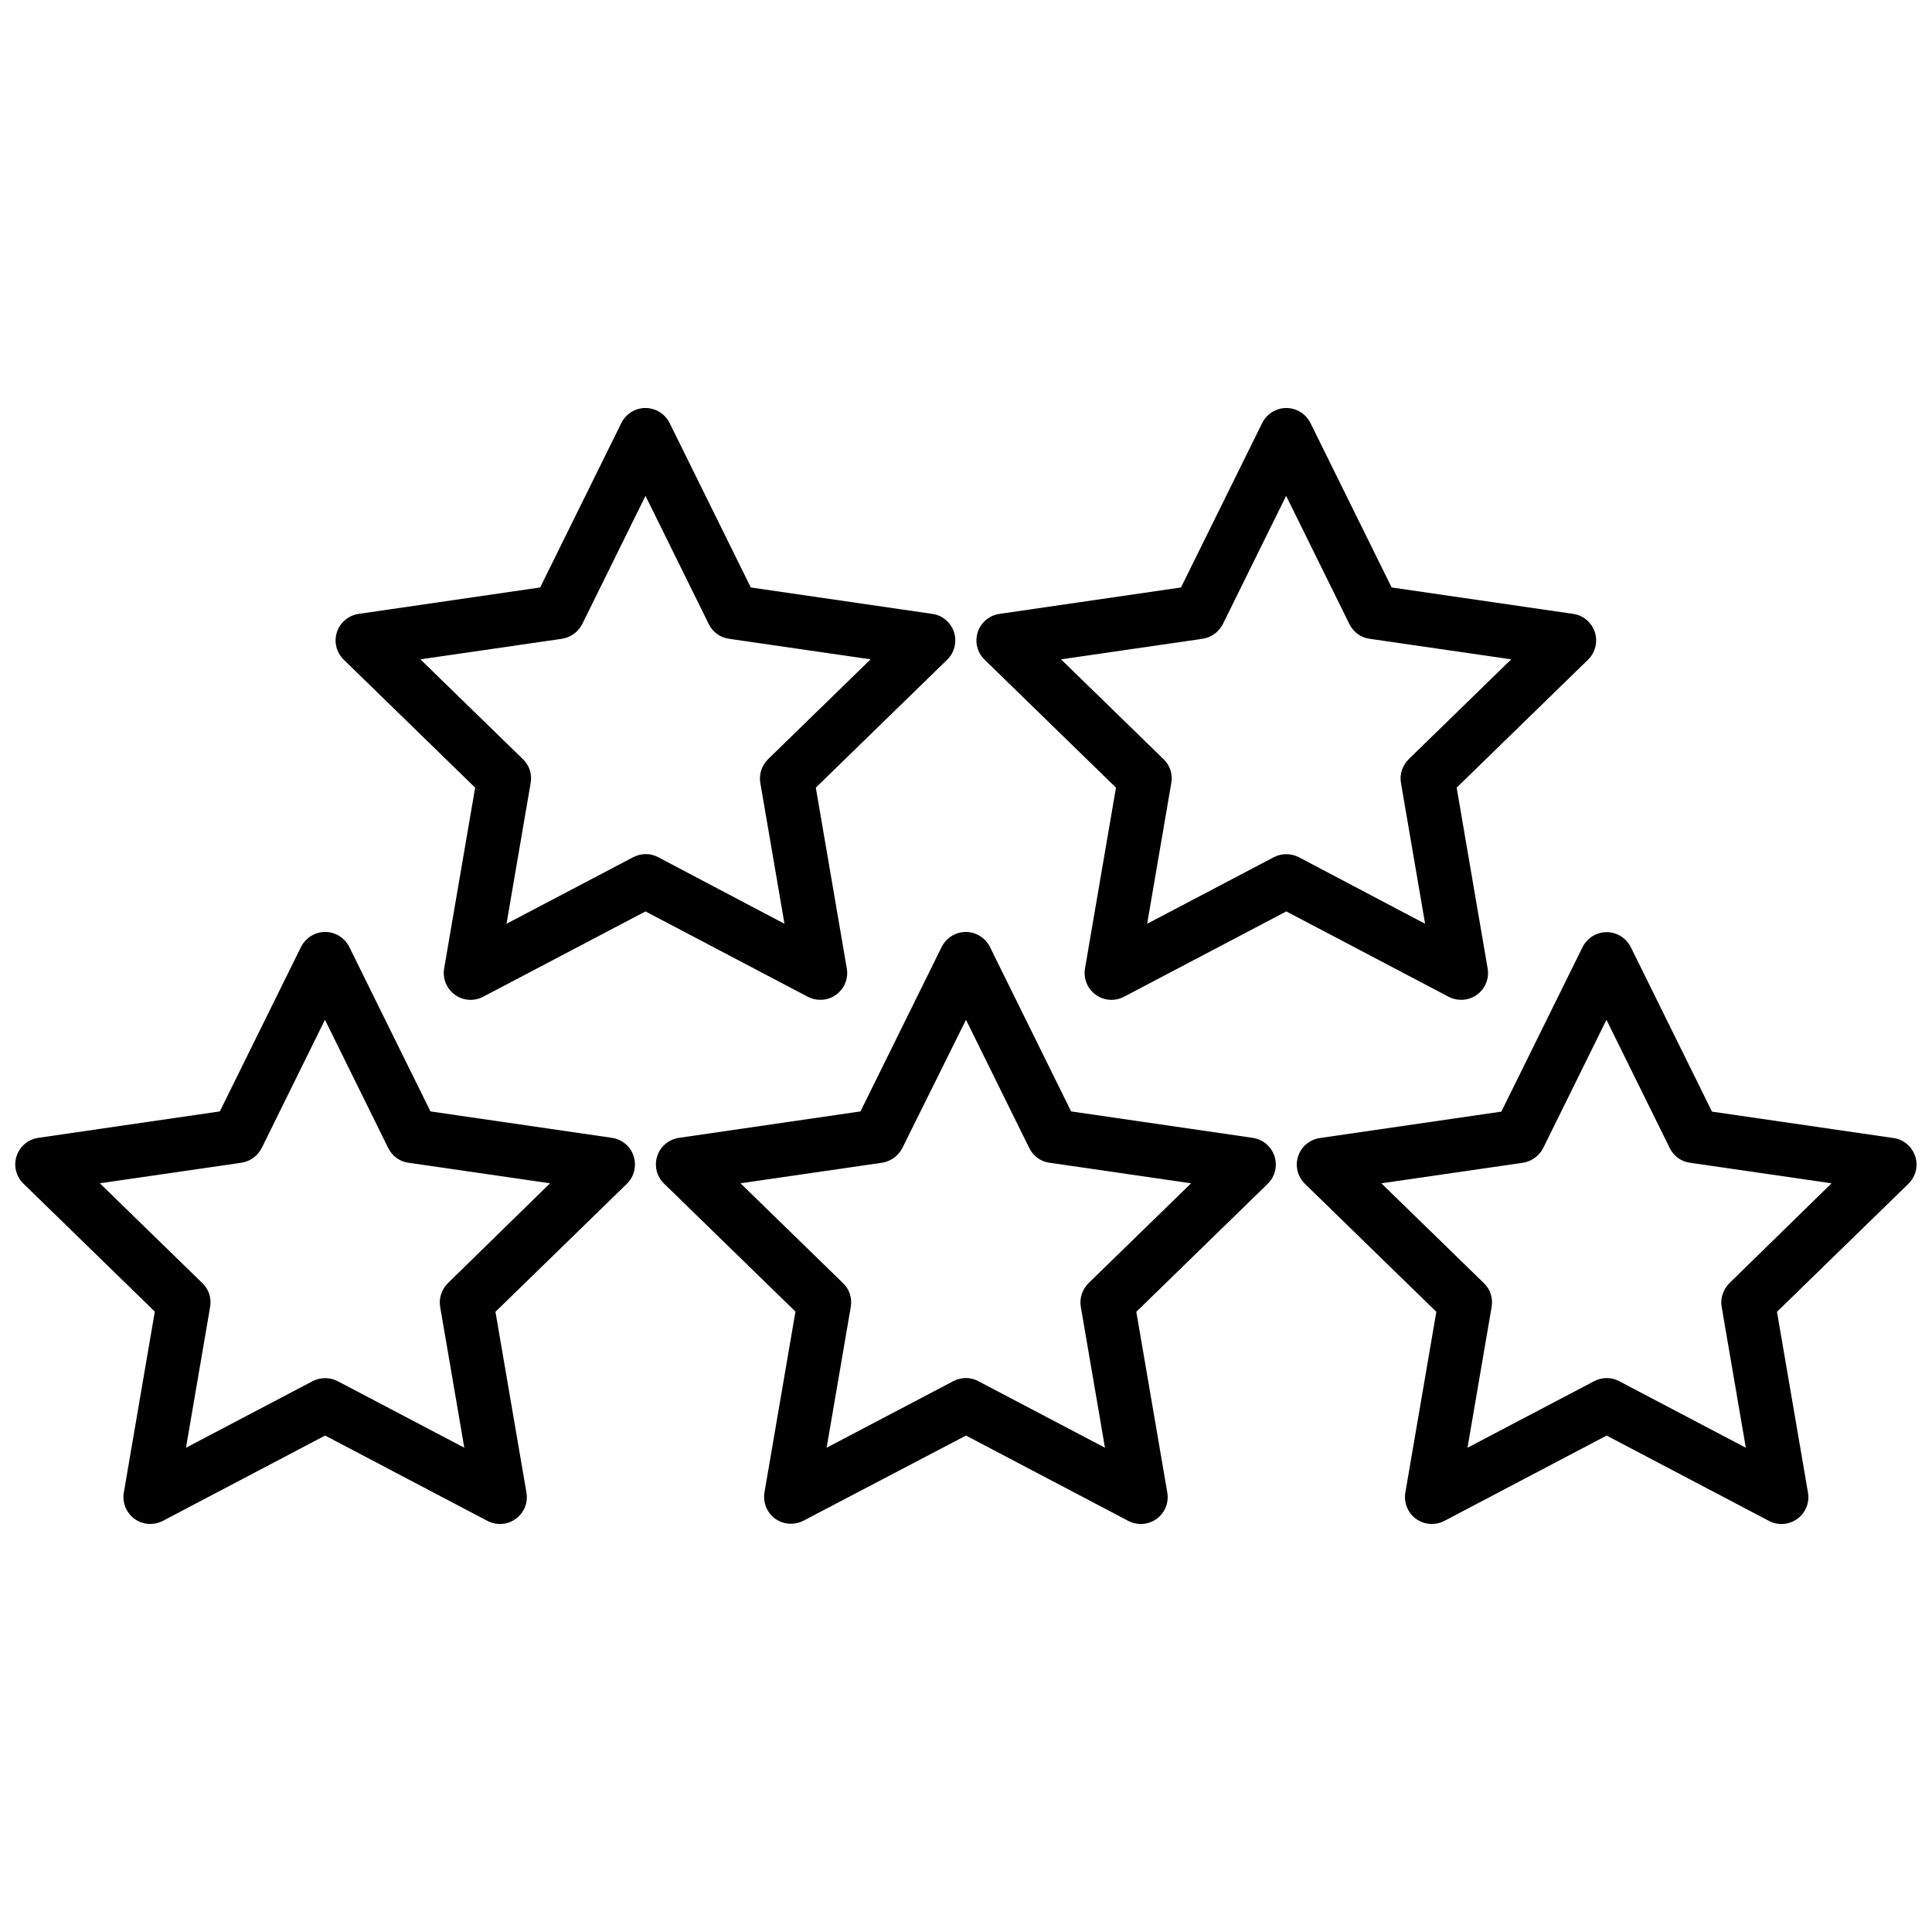 <?xml version="1.0" encoding="UTF-8"?>
<!-- Uploaded to: SVG Repo, www.svgrepo.com, Generator: SVG Repo Mixer Tools -->
<svg width="800px" height="800px" version="1.1" viewBox="144 144 512 512" xmlns="http://www.w3.org/2000/svg">
 <defs>
  <clipPath id="b">
   <path d="m487 391h164.9v157h-164.9z"/>
  </clipPath>
  <clipPath id="a">
   <path d="m148.09 390h164.91v158h-164.91z"/>
  </clipPath>
 </defs>
 <path d="m531.24 408.96c1.461 0 2.973-0.453 4.18-1.359 2.215-1.613 3.273-4.281 2.82-6.953l-8.211-47.914 34.812-33.906c1.965-1.914 2.621-4.734 1.812-7.305-0.855-2.57-3.074-4.484-5.742-4.836l-48.113-7.004-21.512-43.578c-1.211-2.418-3.68-3.981-6.398-3.981s-5.188 1.562-6.398 3.981l-21.512 43.578-48.113 7.004c-2.672 0.402-4.938 2.266-5.742 4.836-0.855 2.57-0.152 5.391 1.812 7.305l34.812 33.906-8.211 47.914c-0.453 2.672 0.656 5.391 2.82 6.953 2.215 1.613 5.09 1.812 7.508 0.555l43.023-22.621 43.023 22.621c1.059 0.555 2.168 0.805 3.328 0.805zm-43.027-37.785c-1.059-0.555-2.168-0.805-3.324-0.805-1.16 0-2.266 0.25-3.324 0.805l-33.555 17.633 6.398-37.332c0.402-2.316-0.352-4.684-2.066-6.297l-27.156-26.449 37.484-5.441c2.316-0.352 4.332-1.812 5.391-3.879l16.777-34.008 16.777 34.008c1.059 2.117 3.023 3.578 5.391 3.879l37.484 5.441-27.156 26.449c-1.664 1.664-2.469 3.981-2.066 6.297l6.398 37.332z"/>
 <path d="m361.41 408.96c1.461 0 2.973-0.453 4.18-1.359 2.215-1.613 3.273-4.281 2.82-6.953l-8.211-47.914 34.812-33.906c1.965-1.914 2.621-4.734 1.812-7.305-0.855-2.57-3.074-4.484-5.742-4.836l-48.113-7.004-21.512-43.578c-1.211-2.418-3.68-3.981-6.398-3.981s-5.188 1.562-6.398 3.981l-21.512 43.578-48.113 7.004c-2.672 0.402-4.938 2.266-5.742 4.836-0.855 2.57-0.152 5.391 1.812 7.305l34.812 33.906-8.211 47.914c-0.453 2.672 0.656 5.391 2.82 6.953 2.215 1.613 5.09 1.812 7.508 0.555l43.023-22.621 43.023 22.621c1.062 0.555 2.219 0.805 3.328 0.805zm-42.973-37.785c-2.066-1.109-4.535-1.109-6.648 0l-33.555 17.633 6.398-37.332c0.402-2.316-0.352-4.684-2.066-6.297l-27.156-26.449 37.484-5.441c2.316-0.352 4.332-1.812 5.391-3.879l16.777-34.008 16.777 34.008c1.059 2.117 3.023 3.578 5.391 3.879l37.484 5.441-27.156 26.449c-1.664 1.664-2.469 3.981-2.066 6.297l6.398 37.332z"/>
 <g clip-path="url(#b)">
  <path d="m651.55 450.43c-0.855-2.57-3.074-4.484-5.742-4.836l-48.113-7.004-21.512-43.578c-1.211-2.418-3.68-3.981-6.398-3.981s-5.188 1.562-6.398 3.981l-21.512 43.578-48.113 7.004c-2.672 0.402-4.938 2.266-5.742 4.836-0.855 2.57-0.152 5.391 1.812 7.305l34.812 33.906-8.211 47.914c-0.453 2.672 0.656 5.391 2.82 6.953 1.258 0.906 2.719 1.359 4.18 1.359 1.16 0 2.266-0.25 3.324-0.805l43.023-22.621 43.023 22.621c2.418 1.258 5.289 1.059 7.508-0.555 2.215-1.613 3.273-4.281 2.82-6.953l-8.211-47.914 34.812-33.906c1.969-1.914 2.672-4.734 1.816-7.305zm-49.223 33.605c-1.664 1.664-2.469 3.981-2.066 6.297l6.398 37.332-33.555-17.633c-2.066-1.109-4.535-1.109-6.648 0l-33.555 17.633 6.398-37.332c0.402-2.316-0.352-4.684-2.066-6.297l-27.156-26.449 37.484-5.441c2.316-0.352 4.332-1.812 5.391-3.879l16.777-34.008 16.777 34.008c1.059 2.117 3.023 3.578 5.391 3.879l37.484 5.441z"/>
 </g>
 <path d="m475.97 445.54-48.113-7.004-21.512-43.578c-1.211-2.418-3.68-3.981-6.398-3.981s-5.188 1.562-6.398 3.981l-21.512 43.578-48.113 7.004c-2.672 0.402-4.938 2.266-5.742 4.836-0.855 2.57-0.152 5.391 1.812 7.305l34.812 33.906-8.211 47.914c-0.453 2.672 0.656 5.391 2.82 6.953 1.258 0.906 2.719 1.359 4.18 1.359 1.16 0 2.266-0.25 3.324-0.805l43.078-22.57 43.023 22.621c2.418 1.258 5.289 1.059 7.508-0.555 2.215-1.613 3.273-4.281 2.82-6.953l-8.211-47.914 34.812-33.906c1.965-1.914 2.621-4.734 1.812-7.305-0.855-2.621-3.07-4.484-5.793-4.887zm-43.477 38.492c-1.664 1.664-2.469 3.981-2.066 6.297l6.398 37.332-33.555-17.633c-2.066-1.109-4.535-1.109-6.648 0l-33.555 17.633 6.398-37.332c0.402-2.316-0.352-4.684-2.066-6.297l-27.156-26.449 37.484-5.441c2.316-0.352 4.332-1.812 5.391-3.879l16.879-34.008 16.777 34.008c1.059 2.117 3.023 3.578 5.391 3.879l37.484 5.441z"/>
 <g clip-path="url(#a)">
  <path d="m306.19 445.54-48.113-7.004-21.512-43.578c-1.211-2.418-3.68-3.981-6.398-3.981s-5.188 1.562-6.398 3.981l-21.512 43.578-48.113 7.004c-2.672 0.402-4.938 2.266-5.742 4.836-0.855 2.57-0.152 5.391 1.812 7.305l34.812 33.906-8.211 47.965c-0.453 2.672 0.656 5.391 2.82 6.953 1.258 0.906 2.719 1.359 4.18 1.359 1.16 0 2.266-0.25 3.324-0.805l43.023-22.621 43.023 22.621c2.418 1.258 5.289 1.059 7.508-0.555 2.215-1.613 3.273-4.281 2.82-6.953l-8.211-47.914 34.812-33.906c1.965-1.914 2.621-4.734 1.812-7.305-0.801-2.621-3.066-4.484-5.738-4.887zm-43.477 38.492c-1.664 1.664-2.469 3.981-2.066 6.297l6.398 37.332-33.555-17.633c-1.059-0.555-2.168-0.805-3.324-0.805-1.16 0-2.266 0.25-3.324 0.805l-33.555 17.633 6.398-37.332c0.402-2.316-0.352-4.684-2.066-6.297l-27.156-26.449 37.484-5.441c2.316-0.352 4.332-1.812 5.391-3.879l16.777-34.008 16.777 34.008c1.059 2.117 3.023 3.578 5.391 3.879l37.484 5.441z"/>
 </g>
</svg>